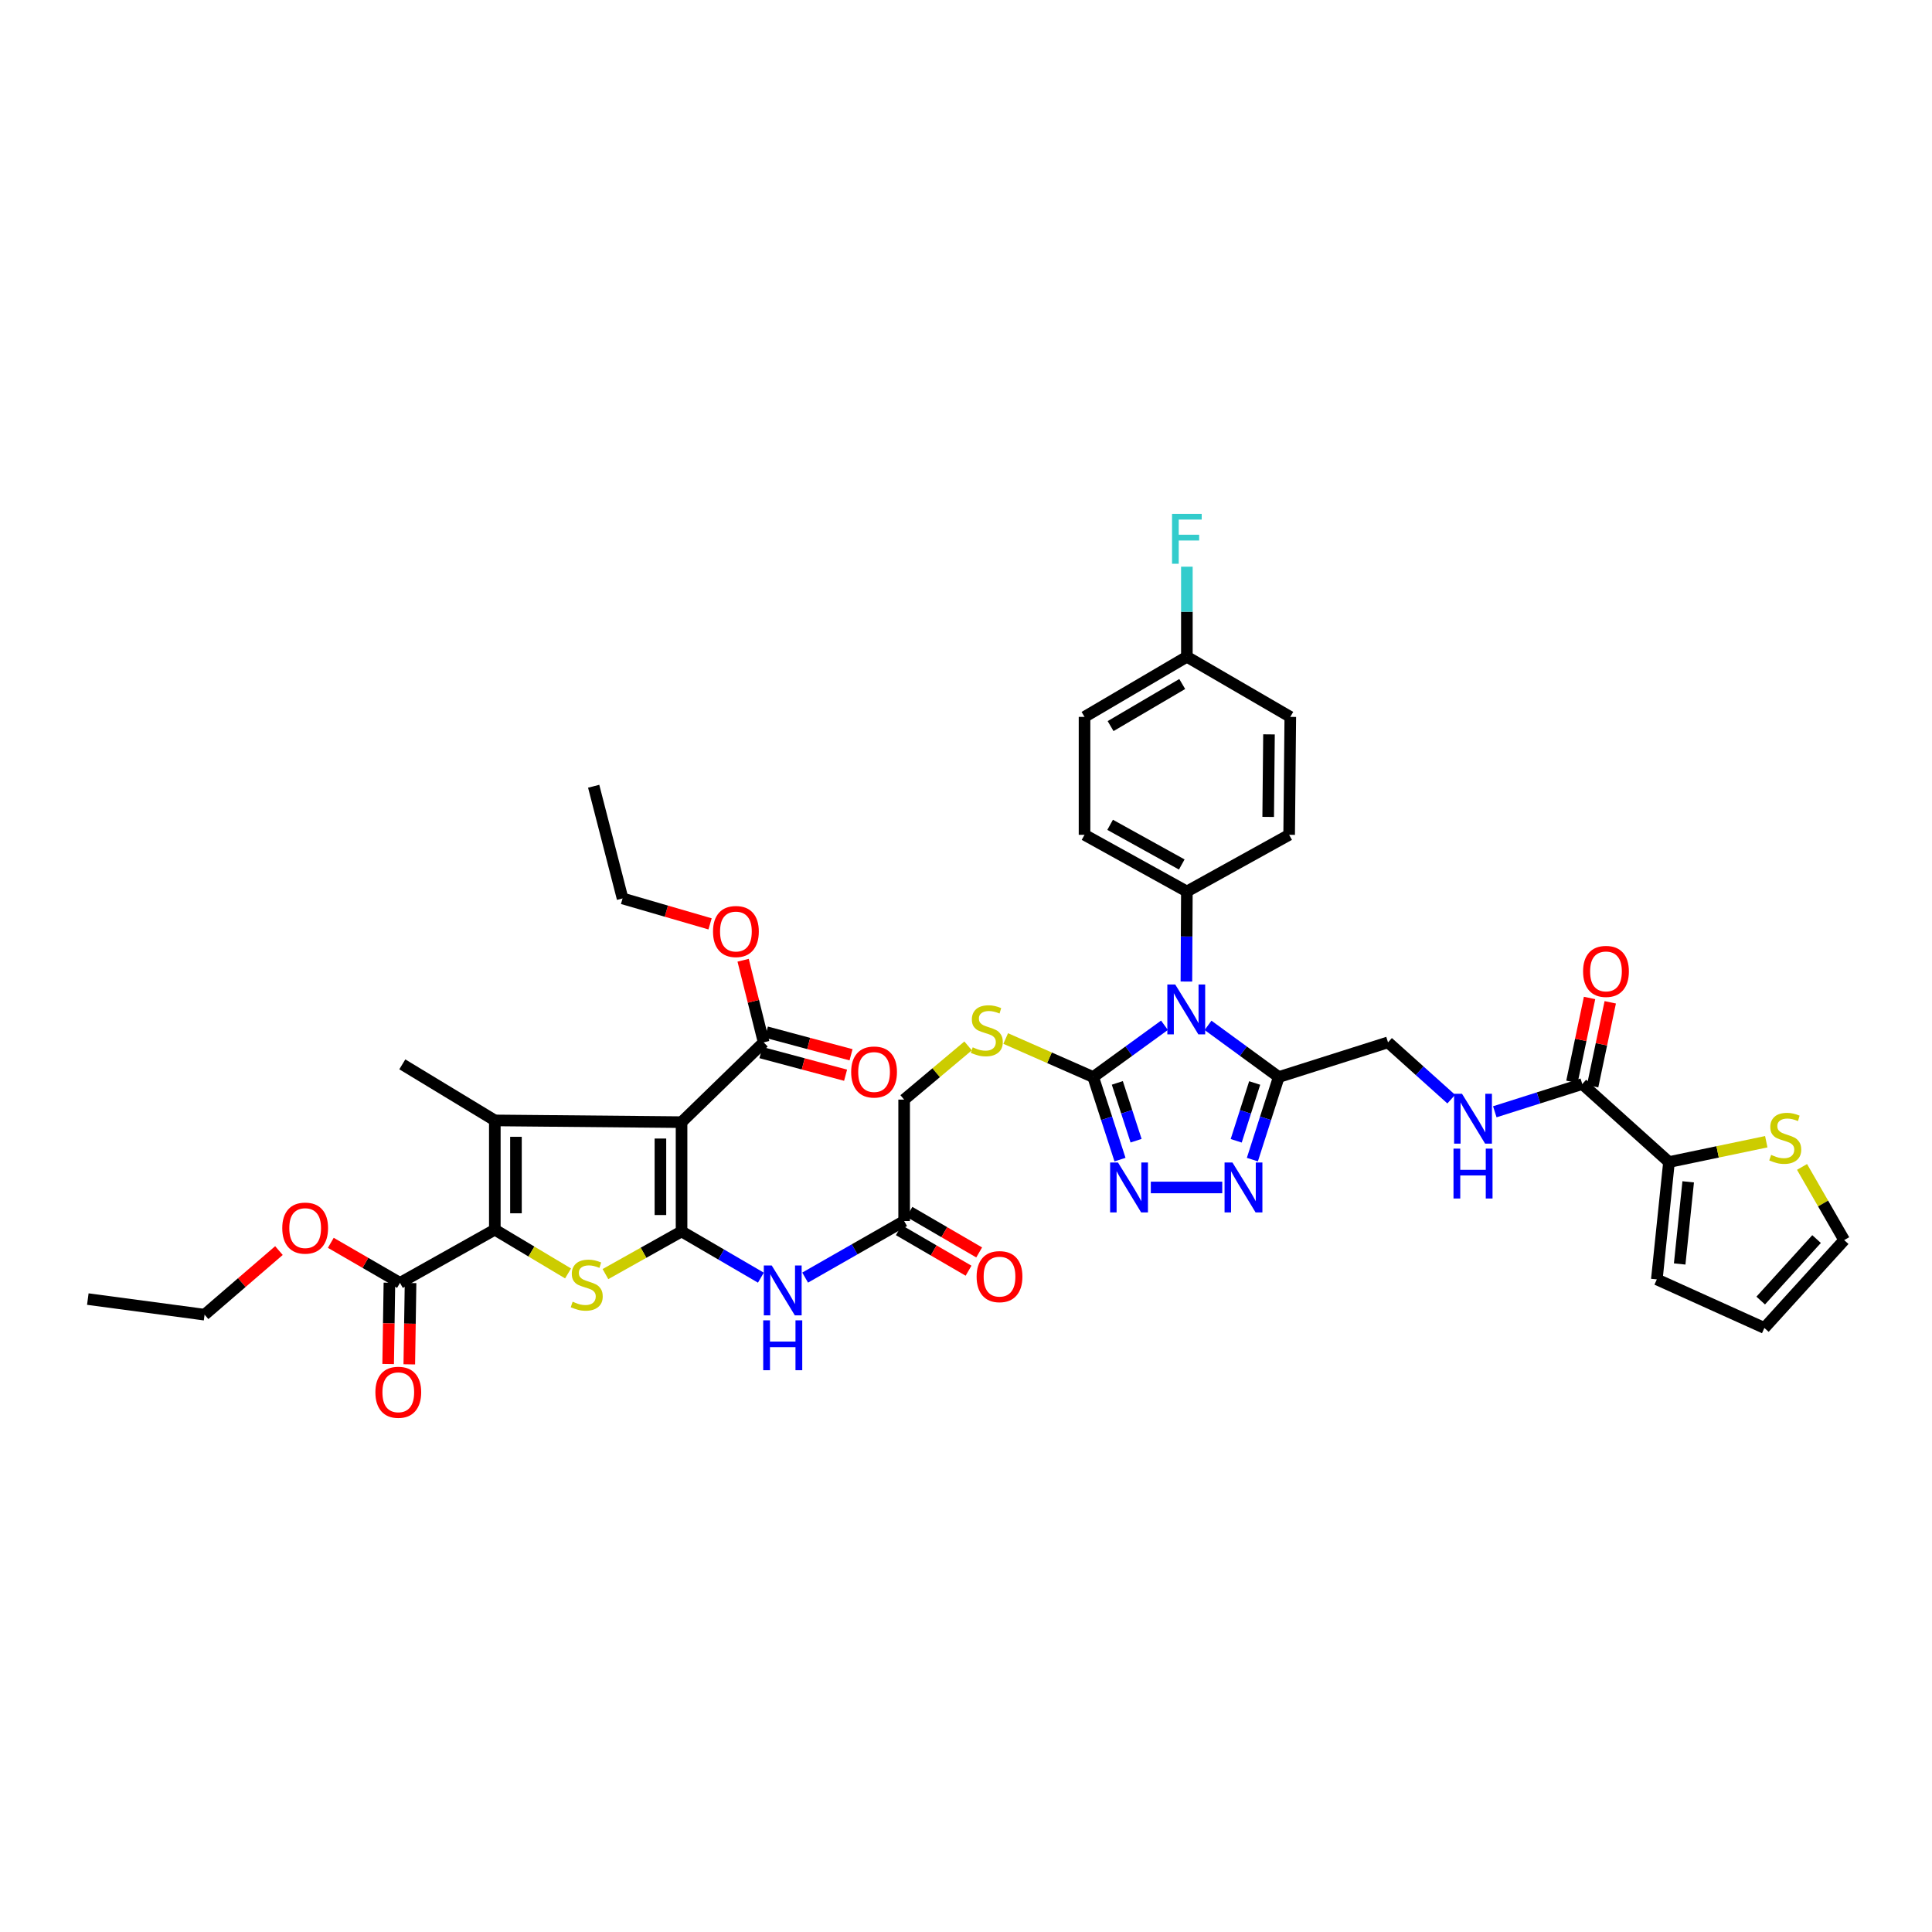 <?xml version='1.0' encoding='iso-8859-1'?>
<svg version='1.1' baseProfile='full'
              xmlns='http://www.w3.org/2000/svg'
                      xmlns:rdkit='http://www.rdkit.org/xml'
                      xmlns:xlink='http://www.w3.org/1999/xlink'
                  xml:space='preserve'
width='1000px' height='1000px' viewBox='0 0 1000 1000'>
<!-- END OF HEADER -->
<rect style='opacity:1.0;fill:#FFFFFF;stroke:none' width='1000' height='1000' x='0' y='0'> </rect>
<path class='bond-0' d='M 352.772,637.382 L 352.772,580.82' style='fill:none;fill-rule:evenodd;stroke:#000000;stroke-width:6px;stroke-linecap:butt;stroke-linejoin:miter;stroke-opacity:1' />
<path class='bond-0' d='M 341.831,628.898 L 341.831,589.305' style='fill:none;fill-rule:evenodd;stroke:#000000;stroke-width:6px;stroke-linecap:butt;stroke-linejoin:miter;stroke-opacity:1' />
<path class='bond-4' d='M 352.772,637.382 L 333.074,648.425' style='fill:none;fill-rule:evenodd;stroke:#000000;stroke-width:6px;stroke-linecap:butt;stroke-linejoin:miter;stroke-opacity:1' />
<path class='bond-4' d='M 333.074,648.425 L 313.377,659.468' style='fill:none;fill-rule:evenodd;stroke:#CCCC00;stroke-width:6px;stroke-linecap:butt;stroke-linejoin:miter;stroke-opacity:1' />
<path class='bond-9' d='M 352.772,637.382 L 373.302,649.352' style='fill:none;fill-rule:evenodd;stroke:#000000;stroke-width:6px;stroke-linecap:butt;stroke-linejoin:miter;stroke-opacity:1' />
<path class='bond-9' d='M 373.302,649.352 L 393.833,661.321' style='fill:none;fill-rule:evenodd;stroke:#0000FF;stroke-width:6px;stroke-linecap:butt;stroke-linejoin:miter;stroke-opacity:1' />
<path class='bond-2' d='M 352.772,580.82 L 256.119,579.927' style='fill:none;fill-rule:evenodd;stroke:#000000;stroke-width:6px;stroke-linecap:butt;stroke-linejoin:miter;stroke-opacity:1' />
<path class='bond-10' d='M 352.772,580.82 L 395.269,539.526' style='fill:none;fill-rule:evenodd;stroke:#000000;stroke-width:6px;stroke-linecap:butt;stroke-linejoin:miter;stroke-opacity:1' />
<path class='bond-1' d='M 602.726,530.676 L 584.281,544.072' style='fill:none;fill-rule:evenodd;stroke:#0000FF;stroke-width:6px;stroke-linecap:butt;stroke-linejoin:miter;stroke-opacity:1' />
<path class='bond-1' d='M 584.281,544.072 L 565.837,557.469' style='fill:none;fill-rule:evenodd;stroke:#000000;stroke-width:6px;stroke-linecap:butt;stroke-linejoin:miter;stroke-opacity:1' />
<path class='bond-6' d='M 625.28,530.721 L 643.584,544.095' style='fill:none;fill-rule:evenodd;stroke:#0000FF;stroke-width:6px;stroke-linecap:butt;stroke-linejoin:miter;stroke-opacity:1' />
<path class='bond-6' d='M 643.584,544.095 L 661.888,557.469' style='fill:none;fill-rule:evenodd;stroke:#000000;stroke-width:6px;stroke-linecap:butt;stroke-linejoin:miter;stroke-opacity:1' />
<path class='bond-14' d='M 614.08,508.047 L 614.201,484.738' style='fill:none;fill-rule:evenodd;stroke:#0000FF;stroke-width:6px;stroke-linecap:butt;stroke-linejoin:miter;stroke-opacity:1' />
<path class='bond-14' d='M 614.201,484.738 L 614.322,461.43' style='fill:none;fill-rule:evenodd;stroke:#000000;stroke-width:6px;stroke-linecap:butt;stroke-linejoin:miter;stroke-opacity:1' />
<path class='bond-30' d='M 256.119,579.927 L 208.236,550.904' style='fill:none;fill-rule:evenodd;stroke:#000000;stroke-width:6px;stroke-linecap:butt;stroke-linejoin:miter;stroke-opacity:1' />
<path class='bond-41' d='M 256.119,579.927 L 256.119,636.477' style='fill:none;fill-rule:evenodd;stroke:#000000;stroke-width:6px;stroke-linecap:butt;stroke-linejoin:miter;stroke-opacity:1' />
<path class='bond-41' d='M 267.06,588.409 L 267.06,627.994' style='fill:none;fill-rule:evenodd;stroke:#000000;stroke-width:6px;stroke-linecap:butt;stroke-linejoin:miter;stroke-opacity:1' />
<path class='bond-3' d='M 256.119,636.477 L 275.074,647.801' style='fill:none;fill-rule:evenodd;stroke:#000000;stroke-width:6px;stroke-linecap:butt;stroke-linejoin:miter;stroke-opacity:1' />
<path class='bond-3' d='M 275.074,647.801 L 294.028,659.124' style='fill:none;fill-rule:evenodd;stroke:#CCCC00;stroke-width:6px;stroke-linecap:butt;stroke-linejoin:miter;stroke-opacity:1' />
<path class='bond-11' d='M 256.119,636.477 L 207.033,664.016' style='fill:none;fill-rule:evenodd;stroke:#000000;stroke-width:6px;stroke-linecap:butt;stroke-linejoin:miter;stroke-opacity:1' />
<path class='bond-5' d='M 565.837,557.469 L 543.192,547.504' style='fill:none;fill-rule:evenodd;stroke:#000000;stroke-width:6px;stroke-linecap:butt;stroke-linejoin:miter;stroke-opacity:1' />
<path class='bond-5' d='M 543.192,547.504 L 520.547,537.54' style='fill:none;fill-rule:evenodd;stroke:#CCCC00;stroke-width:6px;stroke-linecap:butt;stroke-linejoin:miter;stroke-opacity:1' />
<path class='bond-7' d='M 565.837,557.469 L 572.774,578.841' style='fill:none;fill-rule:evenodd;stroke:#000000;stroke-width:6px;stroke-linecap:butt;stroke-linejoin:miter;stroke-opacity:1' />
<path class='bond-7' d='M 572.774,578.841 L 579.71,600.214' style='fill:none;fill-rule:evenodd;stroke:#0000FF;stroke-width:6px;stroke-linecap:butt;stroke-linejoin:miter;stroke-opacity:1' />
<path class='bond-7' d='M 578.324,560.503 L 583.18,575.464' style='fill:none;fill-rule:evenodd;stroke:#000000;stroke-width:6px;stroke-linecap:butt;stroke-linejoin:miter;stroke-opacity:1' />
<path class='bond-7' d='M 583.18,575.464 L 588.035,590.425' style='fill:none;fill-rule:evenodd;stroke:#0000FF;stroke-width:6px;stroke-linecap:butt;stroke-linejoin:miter;stroke-opacity:1' />
<path class='bond-19' d='M 661.888,557.469 L 718.438,539.526' style='fill:none;fill-rule:evenodd;stroke:#000000;stroke-width:6px;stroke-linecap:butt;stroke-linejoin:miter;stroke-opacity:1' />
<path class='bond-42' d='M 661.888,557.469 L 655.058,578.843' style='fill:none;fill-rule:evenodd;stroke:#000000;stroke-width:6px;stroke-linecap:butt;stroke-linejoin:miter;stroke-opacity:1' />
<path class='bond-42' d='M 655.058,578.843 L 648.228,600.216' style='fill:none;fill-rule:evenodd;stroke:#0000FF;stroke-width:6px;stroke-linecap:butt;stroke-linejoin:miter;stroke-opacity:1' />
<path class='bond-42' d='M 649.418,560.551 L 644.637,575.512' style='fill:none;fill-rule:evenodd;stroke:#000000;stroke-width:6px;stroke-linecap:butt;stroke-linejoin:miter;stroke-opacity:1' />
<path class='bond-42' d='M 644.637,575.512 L 639.856,590.474' style='fill:none;fill-rule:evenodd;stroke:#0000FF;stroke-width:6px;stroke-linecap:butt;stroke-linejoin:miter;stroke-opacity:1' />
<path class='bond-8' d='M 595.66,614.626 L 632.633,614.626' style='fill:none;fill-rule:evenodd;stroke:#0000FF;stroke-width:6px;stroke-linecap:butt;stroke-linejoin:miter;stroke-opacity:1' />
<path class='bond-16' d='M 416.741,661.283 L 442.361,646.643' style='fill:none;fill-rule:evenodd;stroke:#0000FF;stroke-width:6px;stroke-linecap:butt;stroke-linejoin:miter;stroke-opacity:1' />
<path class='bond-16' d='M 442.361,646.643 L 467.981,632.003' style='fill:none;fill-rule:evenodd;stroke:#000000;stroke-width:6px;stroke-linecap:butt;stroke-linejoin:miter;stroke-opacity:1' />
<path class='bond-22' d='M 393.857,544.811 L 415.764,550.666' style='fill:none;fill-rule:evenodd;stroke:#000000;stroke-width:6px;stroke-linecap:butt;stroke-linejoin:miter;stroke-opacity:1' />
<path class='bond-22' d='M 415.764,550.666 L 437.672,556.522' style='fill:none;fill-rule:evenodd;stroke:#FF0000;stroke-width:6px;stroke-linecap:butt;stroke-linejoin:miter;stroke-opacity:1' />
<path class='bond-22' d='M 396.682,534.241 L 418.589,540.097' style='fill:none;fill-rule:evenodd;stroke:#000000;stroke-width:6px;stroke-linecap:butt;stroke-linejoin:miter;stroke-opacity:1' />
<path class='bond-22' d='M 418.589,540.097 L 440.497,545.952' style='fill:none;fill-rule:evenodd;stroke:#FF0000;stroke-width:6px;stroke-linecap:butt;stroke-linejoin:miter;stroke-opacity:1' />
<path class='bond-31' d='M 395.269,539.526 L 389.956,518.273' style='fill:none;fill-rule:evenodd;stroke:#000000;stroke-width:6px;stroke-linecap:butt;stroke-linejoin:miter;stroke-opacity:1' />
<path class='bond-31' d='M 389.956,518.273 L 384.642,497.02' style='fill:none;fill-rule:evenodd;stroke:#FF0000;stroke-width:6px;stroke-linecap:butt;stroke-linejoin:miter;stroke-opacity:1' />
<path class='bond-23' d='M 201.563,663.931 L 201.235,684.971' style='fill:none;fill-rule:evenodd;stroke:#000000;stroke-width:6px;stroke-linecap:butt;stroke-linejoin:miter;stroke-opacity:1' />
<path class='bond-23' d='M 201.235,684.971 L 200.908,706.012' style='fill:none;fill-rule:evenodd;stroke:#FF0000;stroke-width:6px;stroke-linecap:butt;stroke-linejoin:miter;stroke-opacity:1' />
<path class='bond-23' d='M 212.502,664.102 L 212.175,685.142' style='fill:none;fill-rule:evenodd;stroke:#000000;stroke-width:6px;stroke-linecap:butt;stroke-linejoin:miter;stroke-opacity:1' />
<path class='bond-23' d='M 212.175,685.142 L 211.847,706.182' style='fill:none;fill-rule:evenodd;stroke:#FF0000;stroke-width:6px;stroke-linecap:butt;stroke-linejoin:miter;stroke-opacity:1' />
<path class='bond-32' d='M 207.033,664.016 L 189.128,653.648' style='fill:none;fill-rule:evenodd;stroke:#000000;stroke-width:6px;stroke-linecap:butt;stroke-linejoin:miter;stroke-opacity:1' />
<path class='bond-32' d='M 189.128,653.648 L 171.223,643.28' style='fill:none;fill-rule:evenodd;stroke:#FF0000;stroke-width:6px;stroke-linecap:butt;stroke-linejoin:miter;stroke-opacity:1' />
<path class='bond-12' d='M 818.981,561.091 L 796.344,568.274' style='fill:none;fill-rule:evenodd;stroke:#000000;stroke-width:6px;stroke-linecap:butt;stroke-linejoin:miter;stroke-opacity:1' />
<path class='bond-12' d='M 796.344,568.274 L 773.706,575.456' style='fill:none;fill-rule:evenodd;stroke:#0000FF;stroke-width:6px;stroke-linecap:butt;stroke-linejoin:miter;stroke-opacity:1' />
<path class='bond-13' d='M 818.981,561.091 L 863.867,601.473' style='fill:none;fill-rule:evenodd;stroke:#000000;stroke-width:6px;stroke-linecap:butt;stroke-linejoin:miter;stroke-opacity:1' />
<path class='bond-24' d='M 824.334,562.217 L 828.899,540.507' style='fill:none;fill-rule:evenodd;stroke:#000000;stroke-width:6px;stroke-linecap:butt;stroke-linejoin:miter;stroke-opacity:1' />
<path class='bond-24' d='M 828.899,540.507 L 833.463,518.797' style='fill:none;fill-rule:evenodd;stroke:#FF0000;stroke-width:6px;stroke-linecap:butt;stroke-linejoin:miter;stroke-opacity:1' />
<path class='bond-24' d='M 813.628,559.966 L 818.192,538.256' style='fill:none;fill-rule:evenodd;stroke:#000000;stroke-width:6px;stroke-linecap:butt;stroke-linejoin:miter;stroke-opacity:1' />
<path class='bond-24' d='M 818.192,538.256 L 822.757,516.546' style='fill:none;fill-rule:evenodd;stroke:#FF0000;stroke-width:6px;stroke-linecap:butt;stroke-linejoin:miter;stroke-opacity:1' />
<path class='bond-18' d='M 863.867,601.473 L 889.043,596.214' style='fill:none;fill-rule:evenodd;stroke:#000000;stroke-width:6px;stroke-linecap:butt;stroke-linejoin:miter;stroke-opacity:1' />
<path class='bond-18' d='M 889.043,596.214 L 914.219,590.955' style='fill:none;fill-rule:evenodd;stroke:#CCCC00;stroke-width:6px;stroke-linecap:butt;stroke-linejoin:miter;stroke-opacity:1' />
<path class='bond-20' d='M 863.867,601.473 L 857.57,662.211' style='fill:none;fill-rule:evenodd;stroke:#000000;stroke-width:6px;stroke-linecap:butt;stroke-linejoin:miter;stroke-opacity:1' />
<path class='bond-20' d='M 873.805,611.712 L 869.397,654.229' style='fill:none;fill-rule:evenodd;stroke:#000000;stroke-width:6px;stroke-linecap:butt;stroke-linejoin:miter;stroke-opacity:1' />
<path class='bond-28' d='M 614.322,461.43 L 561.352,432.097' style='fill:none;fill-rule:evenodd;stroke:#000000;stroke-width:6px;stroke-linecap:butt;stroke-linejoin:miter;stroke-opacity:1' />
<path class='bond-28' d='M 611.676,447.459 L 574.597,426.926' style='fill:none;fill-rule:evenodd;stroke:#000000;stroke-width:6px;stroke-linecap:butt;stroke-linejoin:miter;stroke-opacity:1' />
<path class='bond-29' d='M 614.322,461.43 L 667.261,432.097' style='fill:none;fill-rule:evenodd;stroke:#000000;stroke-width:6px;stroke-linecap:butt;stroke-linejoin:miter;stroke-opacity:1' />
<path class='bond-15' d='M 501.089,541.359 L 484.535,555.258' style='fill:none;fill-rule:evenodd;stroke:#CCCC00;stroke-width:6px;stroke-linecap:butt;stroke-linejoin:miter;stroke-opacity:1' />
<path class='bond-15' d='M 484.535,555.258 L 467.981,569.157' style='fill:none;fill-rule:evenodd;stroke:#000000;stroke-width:6px;stroke-linecap:butt;stroke-linejoin:miter;stroke-opacity:1' />
<path class='bond-26' d='M 465.231,636.732 L 483.274,647.224' style='fill:none;fill-rule:evenodd;stroke:#000000;stroke-width:6px;stroke-linecap:butt;stroke-linejoin:miter;stroke-opacity:1' />
<path class='bond-26' d='M 483.274,647.224 L 501.317,657.716' style='fill:none;fill-rule:evenodd;stroke:#FF0000;stroke-width:6px;stroke-linecap:butt;stroke-linejoin:miter;stroke-opacity:1' />
<path class='bond-26' d='M 470.731,627.275 L 488.774,637.767' style='fill:none;fill-rule:evenodd;stroke:#000000;stroke-width:6px;stroke-linecap:butt;stroke-linejoin:miter;stroke-opacity:1' />
<path class='bond-26' d='M 488.774,637.767 L 506.817,648.259' style='fill:none;fill-rule:evenodd;stroke:#FF0000;stroke-width:6px;stroke-linecap:butt;stroke-linejoin:miter;stroke-opacity:1' />
<path class='bond-27' d='M 467.981,632.003 L 467.981,569.157' style='fill:none;fill-rule:evenodd;stroke:#000000;stroke-width:6px;stroke-linecap:butt;stroke-linejoin:miter;stroke-opacity:1' />
<path class='bond-17' d='M 751.161,568.913 L 734.8,554.219' style='fill:none;fill-rule:evenodd;stroke:#0000FF;stroke-width:6px;stroke-linecap:butt;stroke-linejoin:miter;stroke-opacity:1' />
<path class='bond-17' d='M 734.8,554.219 L 718.438,539.526' style='fill:none;fill-rule:evenodd;stroke:#000000;stroke-width:6px;stroke-linecap:butt;stroke-linejoin:miter;stroke-opacity:1' />
<path class='bond-21' d='M 932.728,603.999 L 943.637,622.936' style='fill:none;fill-rule:evenodd;stroke:#CCCC00;stroke-width:6px;stroke-linecap:butt;stroke-linejoin:miter;stroke-opacity:1' />
<path class='bond-21' d='M 943.637,622.936 L 954.545,641.874' style='fill:none;fill-rule:evenodd;stroke:#000000;stroke-width:6px;stroke-linecap:butt;stroke-linejoin:miter;stroke-opacity:1' />
<path class='bond-25' d='M 857.57,662.211 L 913.239,687.344' style='fill:none;fill-rule:evenodd;stroke:#000000;stroke-width:6px;stroke-linecap:butt;stroke-linejoin:miter;stroke-opacity:1' />
<path class='bond-44' d='M 954.545,641.874 L 913.239,687.344' style='fill:none;fill-rule:evenodd;stroke:#000000;stroke-width:6px;stroke-linecap:butt;stroke-linejoin:miter;stroke-opacity:1' />
<path class='bond-44' d='M 940.252,641.338 L 911.337,673.167' style='fill:none;fill-rule:evenodd;stroke:#000000;stroke-width:6px;stroke-linecap:butt;stroke-linejoin:miter;stroke-opacity:1' />
<path class='bond-34' d='M 561.352,432.097 L 561.352,371.061' style='fill:none;fill-rule:evenodd;stroke:#000000;stroke-width:6px;stroke-linecap:butt;stroke-linejoin:miter;stroke-opacity:1' />
<path class='bond-35' d='M 667.261,432.097 L 667.857,371.061' style='fill:none;fill-rule:evenodd;stroke:#000000;stroke-width:6px;stroke-linecap:butt;stroke-linejoin:miter;stroke-opacity:1' />
<path class='bond-35' d='M 656.411,422.835 L 656.828,380.11' style='fill:none;fill-rule:evenodd;stroke:#000000;stroke-width:6px;stroke-linecap:butt;stroke-linejoin:miter;stroke-opacity:1' />
<path class='bond-38' d='M 367.528,478.193 L 344.885,471.61' style='fill:none;fill-rule:evenodd;stroke:#FF0000;stroke-width:6px;stroke-linecap:butt;stroke-linejoin:miter;stroke-opacity:1' />
<path class='bond-38' d='M 344.885,471.61 L 322.242,465.028' style='fill:none;fill-rule:evenodd;stroke:#000000;stroke-width:6px;stroke-linecap:butt;stroke-linejoin:miter;stroke-opacity:1' />
<path class='bond-37' d='M 144.382,647.297 L 125.138,663.889' style='fill:none;fill-rule:evenodd;stroke:#FF0000;stroke-width:6px;stroke-linecap:butt;stroke-linejoin:miter;stroke-opacity:1' />
<path class='bond-37' d='M 125.138,663.889 L 105.894,680.482' style='fill:none;fill-rule:evenodd;stroke:#000000;stroke-width:6px;stroke-linecap:butt;stroke-linejoin:miter;stroke-opacity:1' />
<path class='bond-33' d='M 614.322,339.942 L 667.857,371.061' style='fill:none;fill-rule:evenodd;stroke:#000000;stroke-width:6px;stroke-linecap:butt;stroke-linejoin:miter;stroke-opacity:1' />
<path class='bond-36' d='M 614.322,339.942 L 614.322,316.633' style='fill:none;fill-rule:evenodd;stroke:#000000;stroke-width:6px;stroke-linecap:butt;stroke-linejoin:miter;stroke-opacity:1' />
<path class='bond-36' d='M 614.322,316.633 L 614.322,293.324' style='fill:none;fill-rule:evenodd;stroke:#33CCCC;stroke-width:6px;stroke-linecap:butt;stroke-linejoin:miter;stroke-opacity:1' />
<path class='bond-43' d='M 614.322,339.942 L 561.352,371.061' style='fill:none;fill-rule:evenodd;stroke:#000000;stroke-width:6px;stroke-linecap:butt;stroke-linejoin:miter;stroke-opacity:1' />
<path class='bond-43' d='M 611.918,354.043 L 574.839,375.827' style='fill:none;fill-rule:evenodd;stroke:#000000;stroke-width:6px;stroke-linecap:butt;stroke-linejoin:miter;stroke-opacity:1' />
<path class='bond-39' d='M 105.894,680.482 L 45.455,672.398' style='fill:none;fill-rule:evenodd;stroke:#000000;stroke-width:6px;stroke-linecap:butt;stroke-linejoin:miter;stroke-opacity:1' />
<path class='bond-40' d='M 322.242,465.028 L 307.284,406.958' style='fill:none;fill-rule:evenodd;stroke:#000000;stroke-width:6px;stroke-linecap:butt;stroke-linejoin:miter;stroke-opacity:1' />
<path  class='atom-2' d='M 608.298 509.574
L 616.759 523.249
Q 617.598 524.599, 618.947 527.042
Q 620.296 529.485, 620.369 529.631
L 620.369 509.574
L 623.797 509.574
L 623.797 535.393
L 620.26 535.393
L 611.179 520.441
Q 610.122 518.691, 608.991 516.685
Q 607.897 514.679, 607.569 514.059
L 607.569 535.393
L 604.214 535.393
L 604.214 509.574
L 608.298 509.574
' fill='#0000FF'/>
<path  class='atom-5' d='M 296.398 673.759
Q 296.69 673.869, 297.893 674.379
Q 299.097 674.89, 300.41 675.218
Q 301.759 675.51, 303.072 675.51
Q 305.515 675.51, 306.937 674.343
Q 308.36 673.14, 308.36 671.061
Q 308.36 669.639, 307.63 668.763
Q 306.937 667.888, 305.843 667.414
Q 304.749 666.94, 302.926 666.393
Q 300.628 665.7, 299.243 665.044
Q 297.893 664.387, 296.909 663.001
Q 295.961 661.616, 295.961 659.282
Q 295.961 656.036, 298.149 654.03
Q 300.373 652.024, 304.749 652.024
Q 307.74 652.024, 311.131 653.447
L 310.293 656.255
Q 307.193 654.978, 304.859 654.978
Q 302.342 654.978, 300.957 656.036
Q 299.571 657.057, 299.607 658.844
Q 299.607 660.23, 300.3 661.069
Q 301.03 661.907, 302.051 662.381
Q 303.108 662.856, 304.859 663.403
Q 307.193 664.132, 308.579 664.861
Q 309.964 665.591, 310.949 667.086
Q 311.97 668.545, 311.97 671.061
Q 311.97 674.635, 309.563 676.568
Q 307.193 678.464, 303.218 678.464
Q 300.92 678.464, 299.17 677.953
Q 297.456 677.479, 295.414 676.64
L 296.398 673.759
' fill='#CCCC00'/>
<path  class='atom-8' d='M 578.68 601.717
L 587.141 615.392
Q 587.979 616.742, 589.329 619.185
Q 590.678 621.628, 590.751 621.774
L 590.751 601.717
L 594.179 601.717
L 594.179 627.536
L 590.642 627.536
L 581.561 612.584
Q 580.504 610.834, 579.373 608.828
Q 578.279 606.822, 577.951 606.202
L 577.951 627.536
L 574.596 627.536
L 574.596 601.717
L 578.68 601.717
' fill='#0000FF'/>
<path  class='atom-9' d='M 637.917 601.717
L 646.377 615.392
Q 647.216 616.742, 648.565 619.185
Q 649.915 621.628, 649.988 621.774
L 649.988 601.717
L 653.416 601.717
L 653.416 627.536
L 649.878 627.536
L 640.798 612.584
Q 639.74 610.834, 638.609 608.828
Q 637.515 606.822, 637.187 606.202
L 637.187 627.536
L 633.832 627.536
L 633.832 601.717
L 637.917 601.717
' fill='#0000FF'/>
<path  class='atom-10' d='M 399.433 655.003
L 407.894 668.678
Q 408.732 670.028, 410.082 672.471
Q 411.431 674.914, 411.504 675.06
L 411.504 655.003
L 414.932 655.003
L 414.932 680.822
L 411.394 680.822
L 402.314 665.87
Q 401.256 664.12, 400.126 662.114
Q 399.032 660.108, 398.704 659.488
L 398.704 680.822
L 395.348 680.822
L 395.348 655.003
L 399.433 655.003
' fill='#0000FF'/>
<path  class='atom-10' d='M 395.039 683.404
L 398.539 683.404
L 398.539 694.381
L 411.741 694.381
L 411.741 683.404
L 415.242 683.404
L 415.242 709.224
L 411.741 709.224
L 411.741 697.298
L 398.539 697.298
L 398.539 709.224
L 395.039 709.224
L 395.039 683.404
' fill='#0000FF'/>
<path  class='atom-16' d='M 503.471 542.097
Q 503.762 542.207, 504.966 542.717
Q 506.169 543.228, 507.482 543.556
Q 508.831 543.848, 510.144 543.848
Q 512.588 543.848, 514.01 542.681
Q 515.432 541.477, 515.432 539.399
Q 515.432 537.976, 514.703 537.101
Q 514.01 536.226, 512.916 535.752
Q 511.822 535.278, 509.998 534.731
Q 507.701 534.038, 506.315 533.381
Q 504.966 532.725, 503.981 531.339
Q 503.033 529.953, 503.033 527.619
Q 503.033 524.374, 505.221 522.368
Q 507.446 520.362, 511.822 520.362
Q 514.812 520.362, 518.204 521.784
L 517.365 524.592
Q 514.265 523.316, 511.931 523.316
Q 509.415 523.316, 508.029 524.374
Q 506.643 525.395, 506.68 527.182
Q 506.68 528.568, 507.373 529.406
Q 508.102 530.245, 509.123 530.719
Q 510.181 531.193, 511.931 531.74
Q 514.265 532.47, 515.651 533.199
Q 517.037 533.928, 518.021 535.424
Q 519.042 536.882, 519.042 539.399
Q 519.042 542.972, 516.636 544.905
Q 514.265 546.802, 510.29 546.802
Q 507.993 546.802, 506.242 546.291
Q 504.528 545.817, 502.486 544.978
L 503.471 542.097
' fill='#CCCC00'/>
<path  class='atom-18' d='M 756.724 566.124
L 765.184 579.799
Q 766.023 581.149, 767.373 583.592
Q 768.722 586.035, 768.795 586.181
L 768.795 566.124
L 772.223 566.124
L 772.223 591.943
L 768.685 591.943
L 759.605 576.991
Q 758.547 575.241, 757.417 573.235
Q 756.323 571.229, 755.994 570.609
L 755.994 591.943
L 752.639 591.943
L 752.639 566.124
L 756.724 566.124
' fill='#0000FF'/>
<path  class='atom-18' d='M 752.329 594.525
L 755.83 594.525
L 755.83 605.502
L 769.032 605.502
L 769.032 594.525
L 772.533 594.525
L 772.533 620.345
L 769.032 620.345
L 769.032 608.419
L 755.83 608.419
L 755.83 620.345
L 752.329 620.345
L 752.329 594.525
' fill='#0000FF'/>
<path  class='atom-19' d='M 916.74 597.766
Q 917.032 597.875, 918.235 598.386
Q 919.439 598.896, 920.752 599.225
Q 922.101 599.516, 923.414 599.516
Q 925.857 599.516, 927.279 598.349
Q 928.702 597.146, 928.702 595.067
Q 928.702 593.645, 927.972 592.77
Q 927.279 591.895, 926.185 591.42
Q 925.091 590.946, 923.268 590.399
Q 920.97 589.706, 919.585 589.05
Q 918.235 588.394, 917.251 587.008
Q 916.302 585.622, 916.302 583.288
Q 916.302 580.042, 918.491 578.037
Q 920.715 576.031, 925.091 576.031
Q 928.082 576.031, 931.473 577.453
L 930.634 580.261
Q 927.535 578.985, 925.201 578.985
Q 922.684 578.985, 921.299 580.042
Q 919.913 581.063, 919.949 582.85
Q 919.949 584.236, 920.642 585.075
Q 921.372 585.914, 922.393 586.388
Q 923.45 586.862, 925.201 587.409
Q 927.535 588.138, 928.92 588.868
Q 930.306 589.597, 931.291 591.092
Q 932.312 592.551, 932.312 595.067
Q 932.312 598.641, 929.905 600.574
Q 927.535 602.47, 923.56 602.47
Q 921.262 602.47, 919.512 601.96
Q 917.798 601.486, 915.755 600.647
L 916.74 597.766
' fill='#CCCC00'/>
<path  class='atom-23' d='M 440.563 554.873
Q 440.563 548.674, 443.626 545.209
Q 446.69 541.745, 452.415 541.745
Q 458.141 541.745, 461.204 545.209
Q 464.267 548.674, 464.267 554.873
Q 464.267 561.146, 461.167 564.72
Q 458.068 568.257, 452.415 568.257
Q 446.726 568.257, 443.626 564.72
Q 440.563 561.182, 440.563 554.873
M 452.415 565.34
Q 456.354 565.34, 458.469 562.714
Q 460.62 560.052, 460.62 554.873
Q 460.62 549.804, 458.469 547.251
Q 456.354 544.662, 452.415 544.662
Q 448.477 544.662, 446.325 547.215
Q 444.21 549.768, 444.21 554.873
Q 444.21 560.088, 446.325 562.714
Q 448.477 565.34, 452.415 565.34
' fill='#FF0000'/>
<path  class='atom-24' d='M 194.299 720.639
Q 194.299 714.44, 197.363 710.975
Q 200.426 707.511, 206.152 707.511
Q 211.877 707.511, 214.94 710.975
Q 218.004 714.44, 218.004 720.639
Q 218.004 726.912, 214.904 730.486
Q 211.804 734.023, 206.152 734.023
Q 200.463 734.023, 197.363 730.486
Q 194.299 726.948, 194.299 720.639
M 206.152 731.106
Q 210.09 731.106, 212.205 728.48
Q 214.357 725.818, 214.357 720.639
Q 214.357 715.57, 212.205 713.017
Q 210.09 710.428, 206.152 710.428
Q 202.213 710.428, 200.061 712.981
Q 197.946 715.534, 197.946 720.639
Q 197.946 725.854, 200.061 728.48
Q 202.213 731.106, 206.152 731.106
' fill='#FF0000'/>
<path  class='atom-25' d='M 819.4 502.797
Q 819.4 496.597, 822.464 493.133
Q 825.527 489.668, 831.253 489.668
Q 836.978 489.668, 840.041 493.133
Q 843.105 496.597, 843.105 502.797
Q 843.105 509.069, 840.005 512.643
Q 836.905 516.18, 831.253 516.18
Q 825.564 516.18, 822.464 512.643
Q 819.4 509.106, 819.4 502.797
M 831.253 513.263
Q 835.191 513.263, 837.306 510.637
Q 839.458 507.975, 839.458 502.797
Q 839.458 497.728, 837.306 495.175
Q 835.191 492.586, 831.253 492.586
Q 827.314 492.586, 825.162 495.138
Q 823.047 497.691, 823.047 502.797
Q 823.047 508.012, 825.162 510.637
Q 827.314 513.263, 831.253 513.263
' fill='#FF0000'/>
<path  class='atom-27' d='M 505.495 660.783
Q 505.495 654.583, 508.558 651.119
Q 511.621 647.654, 517.347 647.654
Q 523.072 647.654, 526.136 651.119
Q 529.199 654.583, 529.199 660.783
Q 529.199 667.055, 526.099 670.629
Q 522.999 674.167, 517.347 674.167
Q 511.658 674.167, 508.558 670.629
Q 505.495 667.092, 505.495 660.783
M 517.347 671.249
Q 521.285 671.249, 523.4 668.624
Q 525.552 665.961, 525.552 660.783
Q 525.552 655.714, 523.4 653.161
Q 521.285 650.572, 517.347 650.572
Q 513.408 650.572, 511.257 653.125
Q 509.141 655.677, 509.141 660.783
Q 509.141 665.998, 511.257 668.624
Q 513.408 671.249, 517.347 671.249
' fill='#FF0000'/>
<path  class='atom-32' d='M 369.055 482.156
Q 369.055 475.956, 372.118 472.492
Q 375.182 469.027, 380.907 469.027
Q 386.633 469.027, 389.696 472.492
Q 392.759 475.956, 392.759 482.156
Q 392.759 488.428, 389.659 492.002
Q 386.56 495.54, 380.907 495.54
Q 375.218 495.54, 372.118 492.002
Q 369.055 488.465, 369.055 482.156
M 380.907 492.622
Q 384.846 492.622, 386.961 489.996
Q 389.112 487.334, 389.112 482.156
Q 389.112 477.087, 386.961 474.534
Q 384.846 471.945, 380.907 471.945
Q 376.969 471.945, 374.817 474.497
Q 372.702 477.05, 372.702 482.156
Q 372.702 487.371, 374.817 489.996
Q 376.969 492.622, 380.907 492.622
' fill='#FF0000'/>
<path  class='atom-33' d='M 146.101 635.668
Q 146.101 629.469, 149.164 626.004
Q 152.227 622.54, 157.953 622.54
Q 163.678 622.54, 166.742 626.004
Q 169.805 629.469, 169.805 635.668
Q 169.805 641.941, 166.705 645.515
Q 163.605 649.052, 157.953 649.052
Q 152.264 649.052, 149.164 645.515
Q 146.101 641.977, 146.101 635.668
M 157.953 646.135
Q 161.891 646.135, 164.007 643.509
Q 166.158 640.847, 166.158 635.668
Q 166.158 630.599, 164.007 628.047
Q 161.891 625.457, 157.953 625.457
Q 154.014 625.457, 151.863 628.01
Q 149.747 630.563, 149.747 635.668
Q 149.747 640.883, 151.863 643.509
Q 154.014 646.135, 157.953 646.135
' fill='#FF0000'/>
<path  class='atom-37' d='M 606.645 265.978
L 621.998 265.978
L 621.998 268.932
L 610.11 268.932
L 610.11 276.773
L 620.685 276.773
L 620.685 279.763
L 610.11 279.763
L 610.11 291.798
L 606.645 291.798
L 606.645 265.978
' fill='#33CCCC'/>
</svg>
